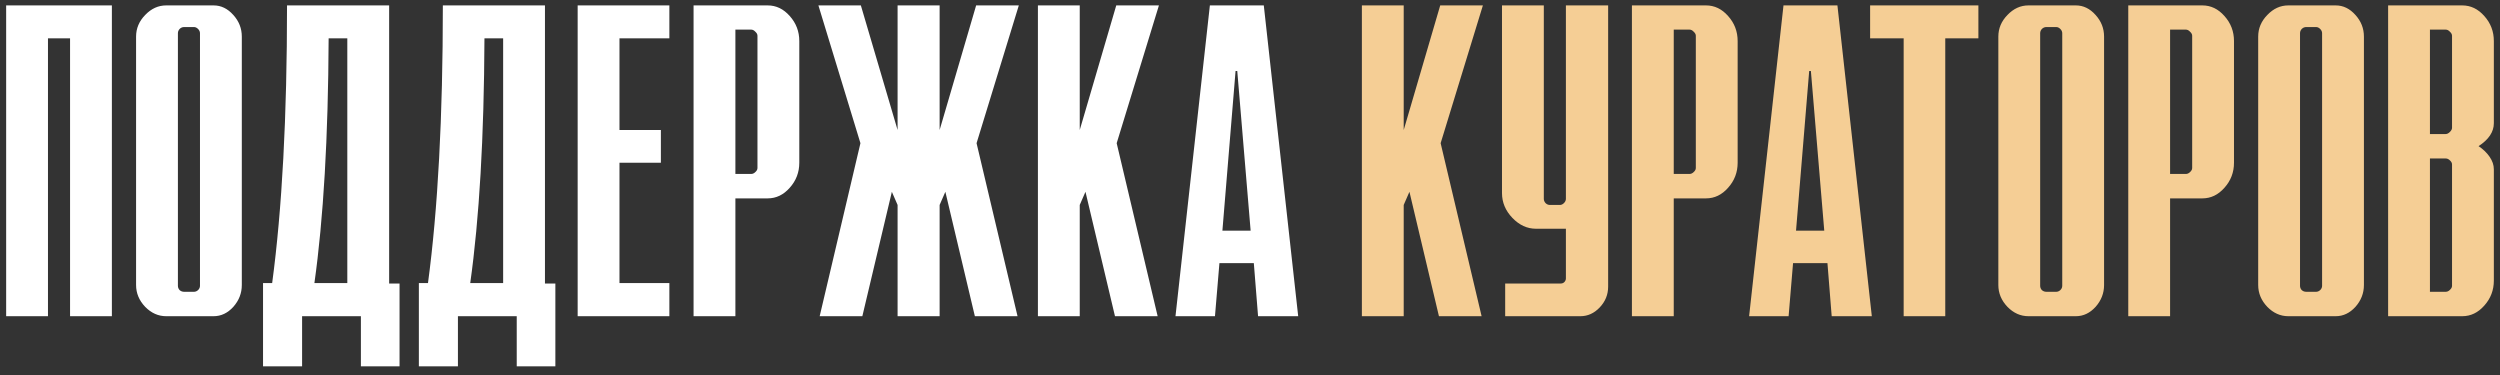 <?xml version="1.0" encoding="UTF-8"?> <svg xmlns="http://www.w3.org/2000/svg" width="253" height="38" viewBox="0 0 253 38" fill="none"><rect x="0" y="0" width="253" height="38" fill="#333333" stroke="none"/> <path d="M0.623 32V0.547H11.322V32H7.09V3.877H4.855V32H0.623ZM13.771 28.842V3.705C13.771 2.874 14.079 2.144 14.695 1.514C15.311 0.869 16.02 0.547 16.822 0.547H21.613C22.372 0.547 23.038 0.869 23.611 1.514C24.184 2.144 24.471 2.874 24.471 3.705V28.842C24.471 29.672 24.184 30.41 23.611 31.055C23.038 31.685 22.372 32 21.613 32H16.822C16.02 32 15.311 31.685 14.695 31.055C14.079 30.41 13.771 29.672 13.771 28.842ZM18.627 29.529H19.637C19.78 29.529 19.916 29.472 20.045 29.357C20.174 29.229 20.238 29.085 20.238 28.928V3.361C20.238 3.204 20.174 3.061 20.045 2.932C19.916 2.803 19.78 2.738 19.637 2.738H18.627C18.455 2.738 18.305 2.803 18.176 2.932C18.061 3.061 18.004 3.204 18.004 3.361V28.928C18.004 29.085 18.061 29.229 18.176 29.357C18.305 29.472 18.455 29.529 18.627 29.529ZM26.619 37.07V28.648H27.543C28.546 21.172 29.047 11.805 29.047 0.547H39.381V28.691H40.434V37.07H36.523V32H30.572V37.07H26.619ZM31.818 28.648H35.148V3.877H33.258C33.215 13.874 32.735 22.131 31.818 28.648ZM42.389 37.07V28.648H43.312C44.315 21.172 44.816 11.805 44.816 0.547H55.15V28.691H56.203V37.07H52.293V32H46.342V37.07H42.389ZM47.588 28.648H50.918V3.877H49.027C48.984 13.874 48.505 22.131 47.588 28.648ZM58.459 32V0.547H67.74V3.877H62.691V13.158H66.881V16.467H62.691V28.648H67.74V32H58.459ZM70.189 32V0.547H77.688C78.547 0.547 79.292 0.905 79.922 1.621C80.566 2.337 80.889 3.182 80.889 4.156V16.467C80.889 17.441 80.566 18.286 79.922 19.002C79.292 19.718 78.547 20.076 77.688 20.076H74.422V32H70.189ZM74.422 17.605H76.012C76.169 17.605 76.312 17.541 76.441 17.412C76.585 17.283 76.656 17.147 76.656 17.004V3.619C76.656 3.476 76.585 3.34 76.441 3.211C76.312 3.068 76.169 2.996 76.012 2.996H74.422V17.605ZM82.951 32L87.076 14.49L82.822 0.547H87.119L90.836 13.158V0.547H95.09V13.158L98.785 0.547H103.104L98.828 14.49L102.975 32H98.656L95.67 19.41L95.09 20.742V32H90.836V20.742L90.256 19.41L87.269 32H82.951ZM105.037 32V0.547H109.27V13.158L112.965 0.547H117.283L113.008 14.49L117.154 32H112.836L109.85 19.41L109.27 20.742V32H105.037ZM118.959 32L122.439 0.547H127.896L131.377 32H127.316L126.887 26.629H123.406L122.955 32H118.959ZM123.707 23.342H126.564L125.211 7.186H125.039L123.707 23.342Z" fill="white"></path> <path d="M137.822 32V0.547H142.055V13.158L145.75 0.547H150.068L145.793 14.49L149.939 32H145.621L142.635 19.41L142.055 20.742V32H137.822ZM152.324 32V28.691H157.953C158.096 28.691 158.218 28.641 158.318 28.541C158.419 28.426 158.469 28.305 158.469 28.176V23.148H155.439C154.551 23.148 153.757 22.783 153.055 22.053C152.353 21.322 152.002 20.484 152.002 19.539V0.547H156.234V20.119C156.234 20.277 156.292 20.42 156.406 20.549C156.535 20.678 156.686 20.742 156.857 20.742H157.867C158.01 20.742 158.146 20.678 158.275 20.549C158.404 20.42 158.469 20.277 158.469 20.119V0.547H162.744V29.014C162.744 29.816 162.458 30.518 161.885 31.119C161.326 31.706 160.674 32 159.93 32H152.324ZM165.15 32V0.547H172.648C173.508 0.547 174.253 0.905 174.883 1.621C175.527 2.337 175.85 3.182 175.85 4.156V16.467C175.85 17.441 175.527 18.286 174.883 19.002C174.253 19.718 173.508 20.076 172.648 20.076H169.383V32H165.15ZM169.383 17.605H170.973C171.13 17.605 171.273 17.541 171.402 17.412C171.546 17.283 171.617 17.147 171.617 17.004V3.619C171.617 3.476 171.546 3.34 171.402 3.211C171.273 3.068 171.13 2.996 170.973 2.996H169.383V17.605ZM177.01 32L180.49 0.547H185.947L189.428 32H185.367L184.938 26.629H181.457L181.006 32H177.01ZM181.758 23.342H184.615L183.262 7.186H183.09L181.758 23.342ZM192.65 32V3.877H189.256V0.547H200.213V3.877H196.861V32H192.65ZM202.232 28.842V3.705C202.232 2.874 202.54 2.144 203.156 1.514C203.772 0.869 204.481 0.547 205.283 0.547H210.074C210.833 0.547 211.499 0.869 212.072 1.514C212.645 2.144 212.932 2.874 212.932 3.705V28.842C212.932 29.672 212.645 30.41 212.072 31.055C211.499 31.685 210.833 32 210.074 32H205.283C204.481 32 203.772 31.685 203.156 31.055C202.54 30.41 202.232 29.672 202.232 28.842ZM207.088 29.529H208.098C208.241 29.529 208.377 29.472 208.506 29.357C208.635 29.229 208.699 29.085 208.699 28.928V3.361C208.699 3.204 208.635 3.061 208.506 2.932C208.377 2.803 208.241 2.738 208.098 2.738H207.088C206.916 2.738 206.766 2.803 206.637 2.932C206.522 3.061 206.465 3.204 206.465 3.361V28.928C206.465 29.085 206.522 29.229 206.637 29.357C206.766 29.472 206.916 29.529 207.088 29.529ZM215.381 32V0.547H222.879C223.738 0.547 224.483 0.905 225.113 1.621C225.758 2.337 226.08 3.182 226.08 4.156V16.467C226.08 17.441 225.758 18.286 225.113 19.002C224.483 19.718 223.738 20.076 222.879 20.076H219.613V32H215.381ZM219.613 17.605H221.203C221.361 17.605 221.504 17.541 221.633 17.412C221.776 17.283 221.848 17.147 221.848 17.004V3.619C221.848 3.476 221.776 3.34 221.633 3.211C221.504 3.068 221.361 2.996 221.203 2.996H219.613V17.605ZM228.529 28.842V3.705C228.529 2.874 228.837 2.144 229.453 1.514C230.069 0.869 230.778 0.547 231.58 0.547H236.371C237.13 0.547 237.796 0.869 238.369 1.514C238.942 2.144 239.229 2.874 239.229 3.705V28.842C239.229 29.672 238.942 30.41 238.369 31.055C237.796 31.685 237.13 32 236.371 32H231.58C230.778 32 230.069 31.685 229.453 31.055C228.837 30.41 228.529 29.672 228.529 28.842ZM233.385 29.529H234.395C234.538 29.529 234.674 29.472 234.803 29.357C234.932 29.229 234.996 29.085 234.996 28.928V3.361C234.996 3.204 234.932 3.061 234.803 2.932C234.674 2.803 234.538 2.738 234.395 2.738H233.385C233.213 2.738 233.062 2.803 232.934 2.932C232.819 3.061 232.762 3.204 232.762 3.361V28.928C232.762 29.085 232.819 29.229 232.934 29.357C233.062 29.472 233.213 29.529 233.385 29.529ZM241.678 32V0.547H249.176C250.035 0.547 250.78 0.905 251.41 1.621C252.055 2.337 252.377 3.182 252.377 4.156V12.471C252.377 13.344 251.861 14.118 250.83 14.791C251.288 15.092 251.661 15.45 251.947 15.865C252.234 16.281 252.377 16.703 252.377 17.133V28.391C252.377 29.365 252.055 30.21 251.41 30.926C250.78 31.642 250.035 32 249.176 32H241.678ZM245.91 29.529H247.5C247.658 29.529 247.801 29.465 247.93 29.336C248.073 29.207 248.145 29.071 248.145 28.928V16.639C248.145 16.495 248.073 16.359 247.93 16.23C247.801 16.102 247.658 16.037 247.5 16.037H245.91V29.529ZM245.91 13.566H247.5C247.643 13.566 247.786 13.495 247.93 13.352C248.073 13.208 248.145 13.072 248.145 12.943V3.619C248.145 3.476 248.073 3.34 247.93 3.211C247.801 3.068 247.658 2.996 247.5 2.996H245.91V13.566Z" fill="#F5CE95"></path> </svg> 
